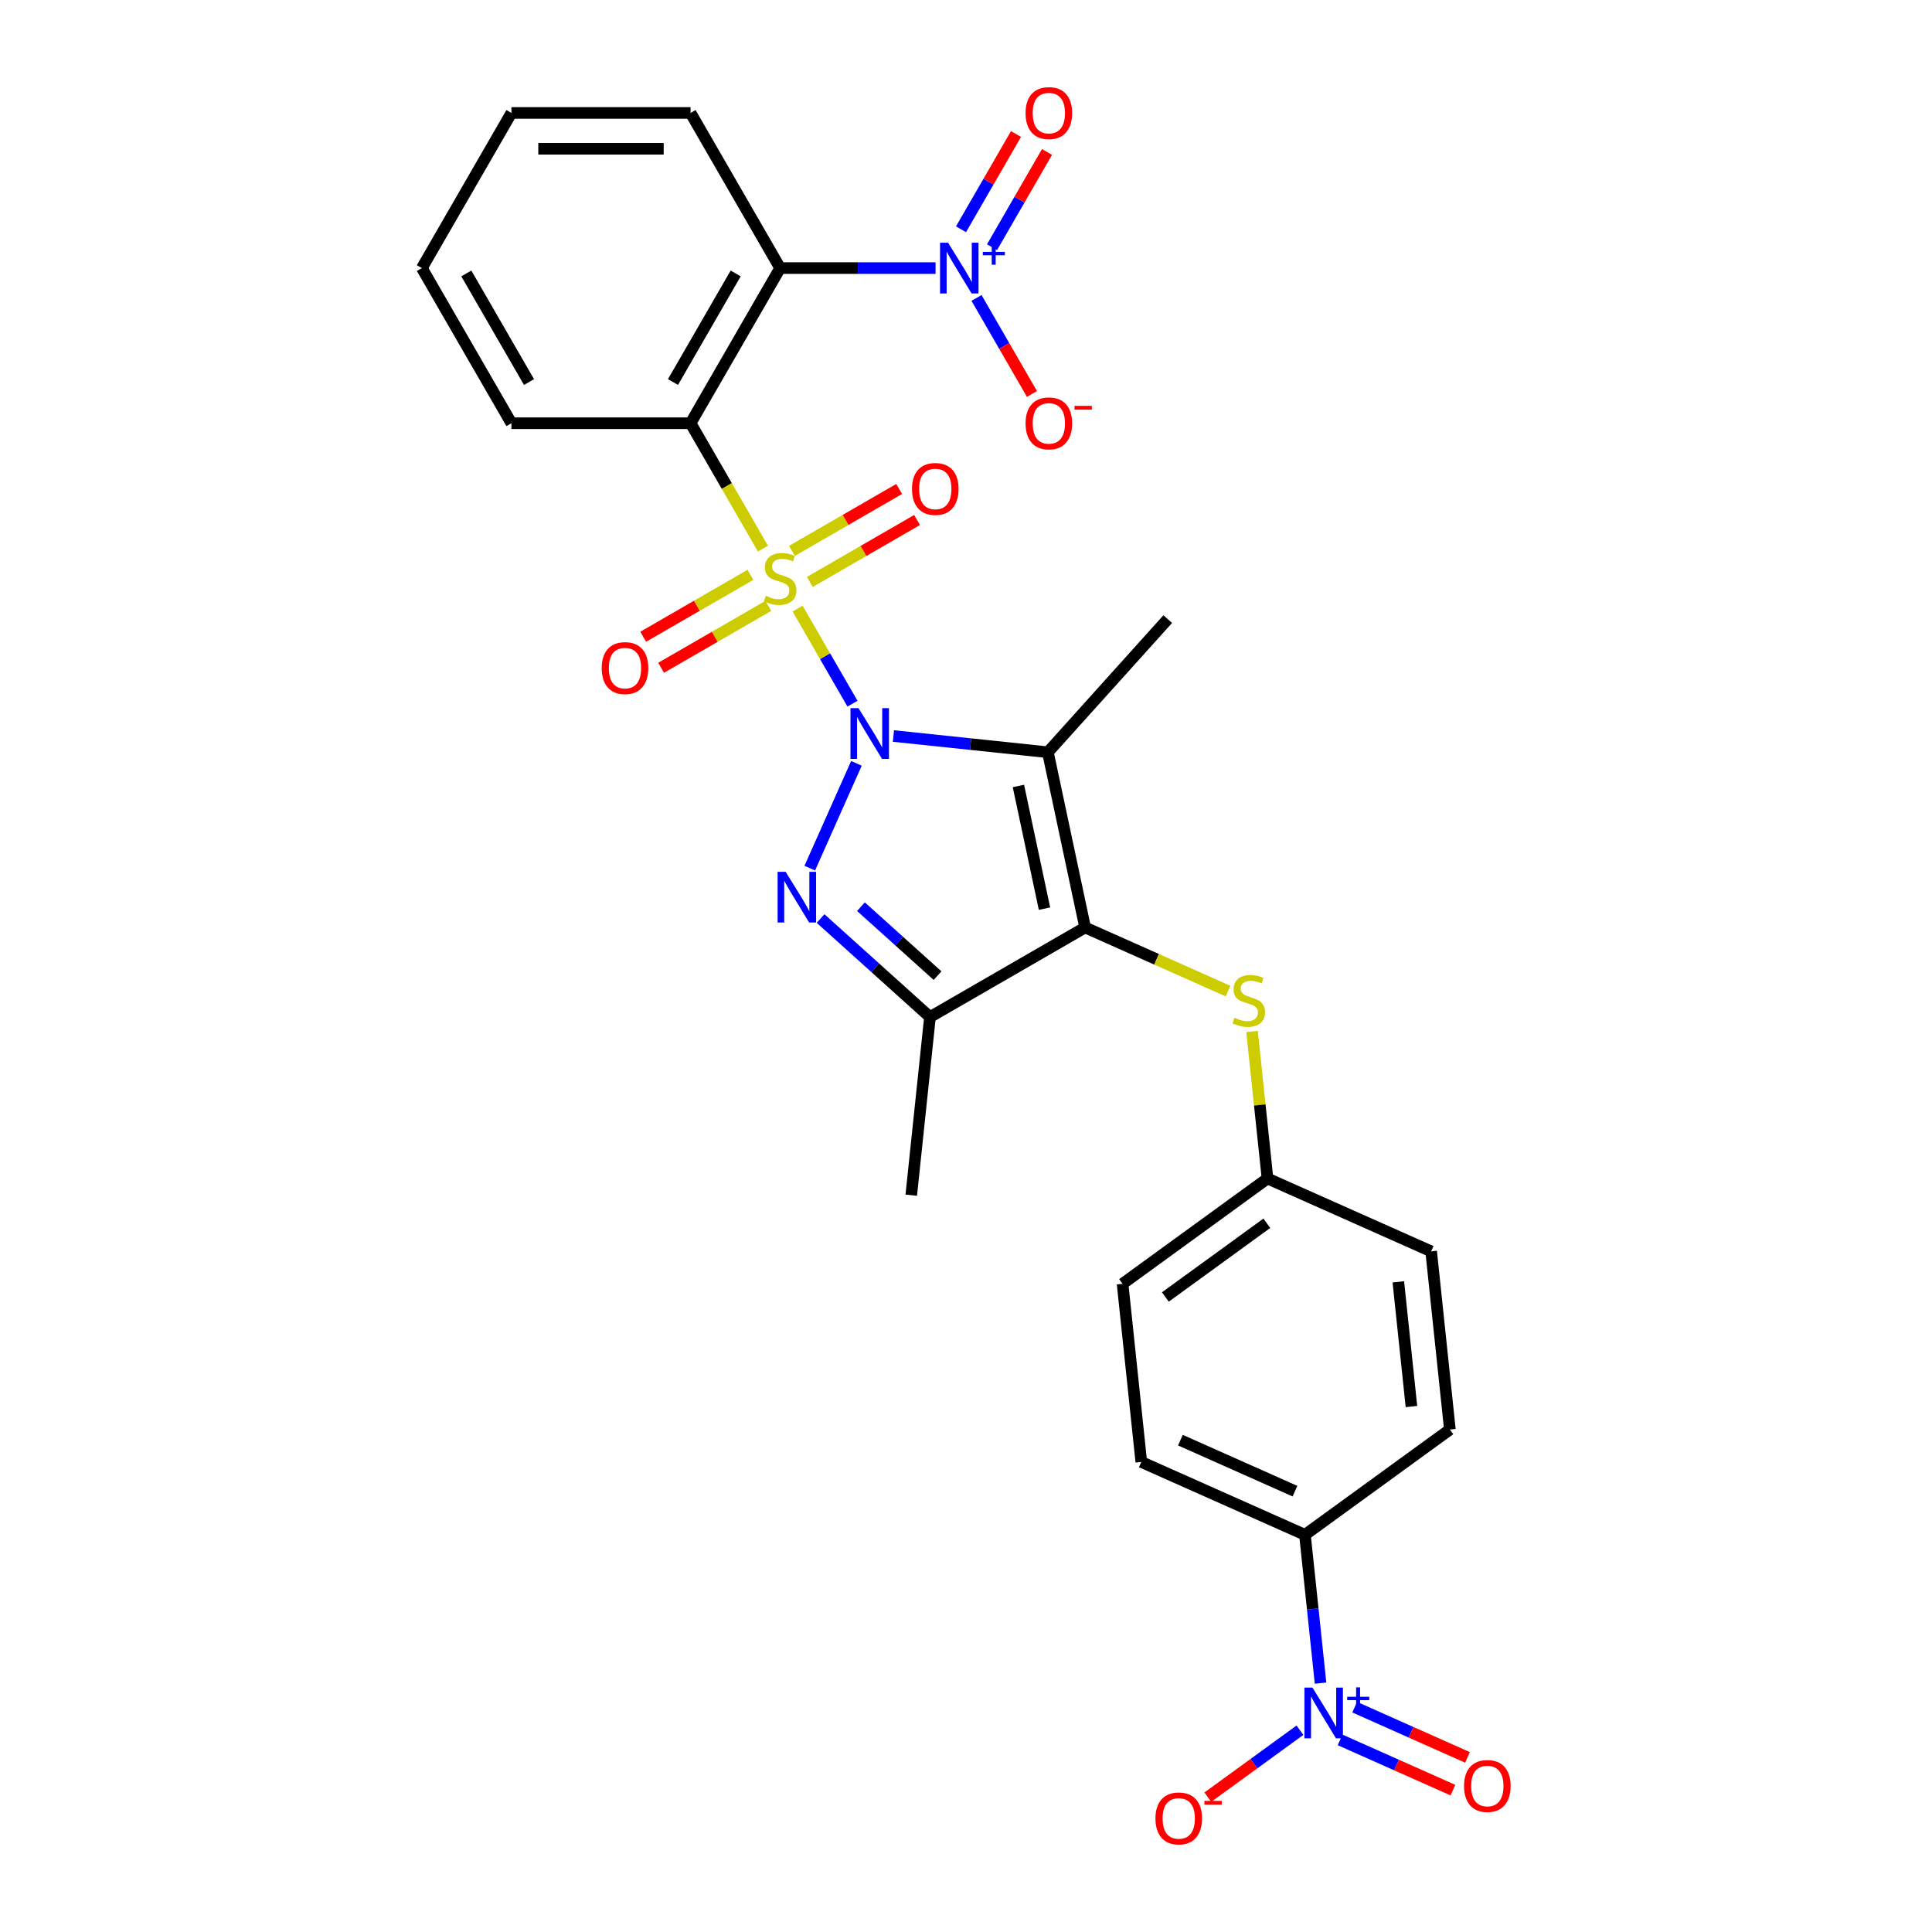 <?xml version='1.0' encoding='iso-8859-1'?>
<svg version='1.1' baseProfile='full'
              xmlns='http://www.w3.org/2000/svg'
                      xmlns:rdkit='http://www.rdkit.org/xml'
                      xmlns:xlink='http://www.w3.org/1999/xlink'
                  xml:space='preserve'
width='1000px' height='1000px' viewBox='0 0 1000 1000'>
<!-- END OF HEADER -->
<rect style='opacity:1.0;fill:#FFFFFF;stroke:none' width='1000' height='1000' x='0' y='0'> </rect>
<path class='bond-0' d='M 441.243,364.22 L 427.044,339.628' style='fill:none;fill-rule:evenodd;stroke:#0000FF;stroke-width:6px;stroke-linecap:butt;stroke-linejoin:miter;stroke-opacity:1' />
<path class='bond-0' d='M 427.044,339.628 L 412.846,315.036' style='fill:none;fill-rule:evenodd;stroke:#CCCC00;stroke-width:6px;stroke-linecap:butt;stroke-linejoin:miter;stroke-opacity:1' />
<path class='bond-1' d='M 462.438,380.958 L 502.408,385.159' style='fill:none;fill-rule:evenodd;stroke:#0000FF;stroke-width:6px;stroke-linecap:butt;stroke-linejoin:miter;stroke-opacity:1' />
<path class='bond-1' d='M 502.408,385.159 L 542.377,389.36' style='fill:none;fill-rule:evenodd;stroke:#000000;stroke-width:6px;stroke-linecap:butt;stroke-linejoin:miter;stroke-opacity:1' />
<path class='bond-2' d='M 443.284,395.115 L 419.137,449.35' style='fill:none;fill-rule:evenodd;stroke:#0000FF;stroke-width:6px;stroke-linecap:butt;stroke-linejoin:miter;stroke-opacity:1' />
<path class='bond-4' d='M 394.902,283.955 L 376.17,251.51' style='fill:none;fill-rule:evenodd;stroke:#CCCC00;stroke-width:6px;stroke-linecap:butt;stroke-linejoin:miter;stroke-opacity:1' />
<path class='bond-4' d='M 376.17,251.51 L 357.437,219.065' style='fill:none;fill-rule:evenodd;stroke:#000000;stroke-width:6px;stroke-linecap:butt;stroke-linejoin:miter;stroke-opacity:1' />
<path class='bond-10' d='M 388.426,297.535 L 360.675,313.557' style='fill:none;fill-rule:evenodd;stroke:#CCCC00;stroke-width:6px;stroke-linecap:butt;stroke-linejoin:miter;stroke-opacity:1' />
<path class='bond-10' d='M 360.675,313.557 L 332.924,329.579' style='fill:none;fill-rule:evenodd;stroke:#FF0000;stroke-width:6px;stroke-linecap:butt;stroke-linejoin:miter;stroke-opacity:1' />
<path class='bond-10' d='M 397.698,313.596 L 369.947,329.618' style='fill:none;fill-rule:evenodd;stroke:#CCCC00;stroke-width:6px;stroke-linecap:butt;stroke-linejoin:miter;stroke-opacity:1' />
<path class='bond-10' d='M 369.947,329.618 L 342.196,345.64' style='fill:none;fill-rule:evenodd;stroke:#FF0000;stroke-width:6px;stroke-linecap:butt;stroke-linejoin:miter;stroke-opacity:1' />
<path class='bond-11' d='M 419.173,301.197 L 446.924,285.175' style='fill:none;fill-rule:evenodd;stroke:#CCCC00;stroke-width:6px;stroke-linecap:butt;stroke-linejoin:miter;stroke-opacity:1' />
<path class='bond-11' d='M 446.924,285.175 L 474.675,269.153' style='fill:none;fill-rule:evenodd;stroke:#FF0000;stroke-width:6px;stroke-linecap:butt;stroke-linejoin:miter;stroke-opacity:1' />
<path class='bond-11' d='M 409.901,285.137 L 437.651,269.115' style='fill:none;fill-rule:evenodd;stroke:#CCCC00;stroke-width:6px;stroke-linecap:butt;stroke-linejoin:miter;stroke-opacity:1' />
<path class='bond-11' d='M 437.651,269.115 L 465.402,253.093' style='fill:none;fill-rule:evenodd;stroke:#FF0000;stroke-width:6px;stroke-linecap:butt;stroke-linejoin:miter;stroke-opacity:1' />
<path class='bond-3' d='M 542.377,389.36 L 561.656,480.058' style='fill:none;fill-rule:evenodd;stroke:#000000;stroke-width:6px;stroke-linecap:butt;stroke-linejoin:miter;stroke-opacity:1' />
<path class='bond-3' d='M 527.13,406.82 L 540.625,470.309' style='fill:none;fill-rule:evenodd;stroke:#000000;stroke-width:6px;stroke-linecap:butt;stroke-linejoin:miter;stroke-opacity:1' />
<path class='bond-20' d='M 542.377,389.36 L 604.422,320.453' style='fill:none;fill-rule:evenodd;stroke:#000000;stroke-width:6px;stroke-linecap:butt;stroke-linejoin:miter;stroke-opacity:1' />
<path class='bond-6' d='M 424.724,475.429 L 453.039,500.924' style='fill:none;fill-rule:evenodd;stroke:#0000FF;stroke-width:6px;stroke-linecap:butt;stroke-linejoin:miter;stroke-opacity:1' />
<path class='bond-6' d='M 453.039,500.924 L 481.354,526.42' style='fill:none;fill-rule:evenodd;stroke:#000000;stroke-width:6px;stroke-linecap:butt;stroke-linejoin:miter;stroke-opacity:1' />
<path class='bond-6' d='M 445.627,469.296 L 465.448,487.143' style='fill:none;fill-rule:evenodd;stroke:#0000FF;stroke-width:6px;stroke-linecap:butt;stroke-linejoin:miter;stroke-opacity:1' />
<path class='bond-6' d='M 465.448,487.143 L 485.269,504.99' style='fill:none;fill-rule:evenodd;stroke:#000000;stroke-width:6px;stroke-linecap:butt;stroke-linejoin:miter;stroke-opacity:1' />
<path class='bond-9' d='M 561.656,480.058 L 598.641,496.525' style='fill:none;fill-rule:evenodd;stroke:#000000;stroke-width:6px;stroke-linecap:butt;stroke-linejoin:miter;stroke-opacity:1' />
<path class='bond-9' d='M 598.641,496.525 L 635.626,512.991' style='fill:none;fill-rule:evenodd;stroke:#CCCC00;stroke-width:6px;stroke-linecap:butt;stroke-linejoin:miter;stroke-opacity:1' />
<path class='bond-28' d='M 561.656,480.058 L 481.354,526.42' style='fill:none;fill-rule:evenodd;stroke:#000000;stroke-width:6px;stroke-linecap:butt;stroke-linejoin:miter;stroke-opacity:1' />
<path class='bond-5' d='M 357.437,219.065 L 403.799,138.763' style='fill:none;fill-rule:evenodd;stroke:#000000;stroke-width:6px;stroke-linecap:butt;stroke-linejoin:miter;stroke-opacity:1' />
<path class='bond-5' d='M 348.331,197.747 L 380.785,141.536' style='fill:none;fill-rule:evenodd;stroke:#000000;stroke-width:6px;stroke-linecap:butt;stroke-linejoin:miter;stroke-opacity:1' />
<path class='bond-21' d='M 357.437,219.065 L 264.713,219.065' style='fill:none;fill-rule:evenodd;stroke:#000000;stroke-width:6px;stroke-linecap:butt;stroke-linejoin:miter;stroke-opacity:1' />
<path class='bond-7' d='M 403.799,138.763 L 444.023,138.763' style='fill:none;fill-rule:evenodd;stroke:#000000;stroke-width:6px;stroke-linecap:butt;stroke-linejoin:miter;stroke-opacity:1' />
<path class='bond-7' d='M 444.023,138.763 L 484.247,138.763' style='fill:none;fill-rule:evenodd;stroke:#0000FF;stroke-width:6px;stroke-linecap:butt;stroke-linejoin:miter;stroke-opacity:1' />
<path class='bond-22' d='M 403.799,138.763 L 357.437,58.462' style='fill:none;fill-rule:evenodd;stroke:#000000;stroke-width:6px;stroke-linecap:butt;stroke-linejoin:miter;stroke-opacity:1' />
<path class='bond-23' d='M 481.354,526.42 L 471.662,618.636' style='fill:none;fill-rule:evenodd;stroke:#000000;stroke-width:6px;stroke-linecap:butt;stroke-linejoin:miter;stroke-opacity:1' />
<path class='bond-13' d='M 505.442,154.211 L 519.79,179.063' style='fill:none;fill-rule:evenodd;stroke:#0000FF;stroke-width:6px;stroke-linecap:butt;stroke-linejoin:miter;stroke-opacity:1' />
<path class='bond-13' d='M 519.79,179.063 L 534.138,203.915' style='fill:none;fill-rule:evenodd;stroke:#FF0000;stroke-width:6px;stroke-linecap:butt;stroke-linejoin:miter;stroke-opacity:1' />
<path class='bond-15' d='M 513.472,127.952 L 527.703,103.304' style='fill:none;fill-rule:evenodd;stroke:#0000FF;stroke-width:6px;stroke-linecap:butt;stroke-linejoin:miter;stroke-opacity:1' />
<path class='bond-15' d='M 527.703,103.304 L 541.933,78.656' style='fill:none;fill-rule:evenodd;stroke:#FF0000;stroke-width:6px;stroke-linecap:butt;stroke-linejoin:miter;stroke-opacity:1' />
<path class='bond-15' d='M 497.412,118.679 L 511.642,94.032' style='fill:none;fill-rule:evenodd;stroke:#0000FF;stroke-width:6px;stroke-linecap:butt;stroke-linejoin:miter;stroke-opacity:1' />
<path class='bond-15' d='M 511.642,94.032 L 525.873,69.384' style='fill:none;fill-rule:evenodd;stroke:#FF0000;stroke-width:6px;stroke-linecap:butt;stroke-linejoin:miter;stroke-opacity:1' />
<path class='bond-8' d='M 683.509,871.189 L 679.475,832.804' style='fill:none;fill-rule:evenodd;stroke:#0000FF;stroke-width:6px;stroke-linecap:butt;stroke-linejoin:miter;stroke-opacity:1' />
<path class='bond-8' d='M 679.475,832.804 L 675.44,794.42' style='fill:none;fill-rule:evenodd;stroke:#000000;stroke-width:6px;stroke-linecap:butt;stroke-linejoin:miter;stroke-opacity:1' />
<path class='bond-14' d='M 672.856,895.556 L 649.009,912.882' style='fill:none;fill-rule:evenodd;stroke:#0000FF;stroke-width:6px;stroke-linecap:butt;stroke-linejoin:miter;stroke-opacity:1' />
<path class='bond-14' d='M 649.009,912.882 L 625.162,930.208' style='fill:none;fill-rule:evenodd;stroke:#FF0000;stroke-width:6px;stroke-linecap:butt;stroke-linejoin:miter;stroke-opacity:1' />
<path class='bond-16' d='M 693.638,900.573 L 722.835,913.573' style='fill:none;fill-rule:evenodd;stroke:#0000FF;stroke-width:6px;stroke-linecap:butt;stroke-linejoin:miter;stroke-opacity:1' />
<path class='bond-16' d='M 722.835,913.573 L 752.033,926.572' style='fill:none;fill-rule:evenodd;stroke:#FF0000;stroke-width:6px;stroke-linecap:butt;stroke-linejoin:miter;stroke-opacity:1' />
<path class='bond-16' d='M 701.181,883.632 L 730.378,896.631' style='fill:none;fill-rule:evenodd;stroke:#0000FF;stroke-width:6px;stroke-linecap:butt;stroke-linejoin:miter;stroke-opacity:1' />
<path class='bond-16' d='M 730.378,896.631 L 759.576,909.631' style='fill:none;fill-rule:evenodd;stroke:#FF0000;stroke-width:6px;stroke-linecap:butt;stroke-linejoin:miter;stroke-opacity:1' />
<path class='bond-19' d='M 648.057,533.887 L 652.057,571.938' style='fill:none;fill-rule:evenodd;stroke:#CCCC00;stroke-width:6px;stroke-linecap:butt;stroke-linejoin:miter;stroke-opacity:1' />
<path class='bond-19' d='M 652.057,571.938 L 656.056,609.988' style='fill:none;fill-rule:evenodd;stroke:#000000;stroke-width:6px;stroke-linecap:butt;stroke-linejoin:miter;stroke-opacity:1' />
<path class='bond-12' d='M 675.44,794.42 L 590.733,756.706' style='fill:none;fill-rule:evenodd;stroke:#000000;stroke-width:6px;stroke-linecap:butt;stroke-linejoin:miter;stroke-opacity:1' />
<path class='bond-12' d='M 670.277,771.822 L 610.982,745.422' style='fill:none;fill-rule:evenodd;stroke:#000000;stroke-width:6px;stroke-linecap:butt;stroke-linejoin:miter;stroke-opacity:1' />
<path class='bond-30' d='M 675.44,794.42 L 750.456,739.919' style='fill:none;fill-rule:evenodd;stroke:#000000;stroke-width:6px;stroke-linecap:butt;stroke-linejoin:miter;stroke-opacity:1' />
<path class='bond-17' d='M 750.456,739.919 L 740.763,647.702' style='fill:none;fill-rule:evenodd;stroke:#000000;stroke-width:6px;stroke-linecap:butt;stroke-linejoin:miter;stroke-opacity:1' />
<path class='bond-17' d='M 730.559,728.025 L 723.774,663.473' style='fill:none;fill-rule:evenodd;stroke:#000000;stroke-width:6px;stroke-linecap:butt;stroke-linejoin:miter;stroke-opacity:1' />
<path class='bond-18' d='M 590.733,756.706 L 581.04,664.49' style='fill:none;fill-rule:evenodd;stroke:#000000;stroke-width:6px;stroke-linecap:butt;stroke-linejoin:miter;stroke-opacity:1' />
<path class='bond-24' d='M 656.056,609.988 L 740.763,647.702' style='fill:none;fill-rule:evenodd;stroke:#000000;stroke-width:6px;stroke-linecap:butt;stroke-linejoin:miter;stroke-opacity:1' />
<path class='bond-25' d='M 656.056,609.988 L 581.04,664.49' style='fill:none;fill-rule:evenodd;stroke:#000000;stroke-width:6px;stroke-linecap:butt;stroke-linejoin:miter;stroke-opacity:1' />
<path class='bond-25' d='M 655.704,633.166 L 603.193,671.318' style='fill:none;fill-rule:evenodd;stroke:#000000;stroke-width:6px;stroke-linecap:butt;stroke-linejoin:miter;stroke-opacity:1' />
<path class='bond-26' d='M 264.713,219.065 L 218.351,138.763' style='fill:none;fill-rule:evenodd;stroke:#000000;stroke-width:6px;stroke-linecap:butt;stroke-linejoin:miter;stroke-opacity:1' />
<path class='bond-26' d='M 273.819,197.747 L 241.366,141.536' style='fill:none;fill-rule:evenodd;stroke:#000000;stroke-width:6px;stroke-linecap:butt;stroke-linejoin:miter;stroke-opacity:1' />
<path class='bond-29' d='M 357.437,58.462 L 264.713,58.462' style='fill:none;fill-rule:evenodd;stroke:#000000;stroke-width:6px;stroke-linecap:butt;stroke-linejoin:miter;stroke-opacity:1' />
<path class='bond-29' d='M 343.529,77.007 L 278.622,77.007' style='fill:none;fill-rule:evenodd;stroke:#000000;stroke-width:6px;stroke-linecap:butt;stroke-linejoin:miter;stroke-opacity:1' />
<path class='bond-27' d='M 218.351,138.763 L 264.713,58.462' style='fill:none;fill-rule:evenodd;stroke:#000000;stroke-width:6px;stroke-linecap:butt;stroke-linejoin:miter;stroke-opacity:1' />
<path  class='atom-0' d='M 444.357 366.538
L 452.962 380.446
Q 453.815 381.819, 455.187 384.304
Q 456.559 386.789, 456.633 386.937
L 456.633 366.538
L 460.12 366.538
L 460.12 392.797
L 456.522 392.797
L 447.287 377.591
Q 446.211 375.81, 445.061 373.77
Q 443.949 371.73, 443.615 371.1
L 443.615 392.797
L 440.203 392.797
L 440.203 366.538
L 444.357 366.538
' fill='#0000FF'/>
<path  class='atom-1' d='M 396.381 308.379
Q 396.678 308.49, 397.902 309.01
Q 399.126 309.529, 400.461 309.863
Q 401.834 310.159, 403.169 310.159
Q 405.654 310.159, 407.1 308.972
Q 408.547 307.748, 408.547 305.634
Q 408.547 304.188, 407.805 303.298
Q 407.1 302.408, 405.988 301.925
Q 404.875 301.443, 403.02 300.887
Q 400.684 300.182, 399.274 299.515
Q 397.902 298.847, 396.901 297.438
Q 395.936 296.028, 395.936 293.654
Q 395.936 290.353, 398.162 288.314
Q 400.424 286.274, 404.875 286.274
Q 407.916 286.274, 411.366 287.72
L 410.513 290.576
Q 407.36 289.278, 404.986 289.278
Q 402.427 289.278, 401.018 290.353
Q 399.608 291.392, 399.645 293.209
Q 399.645 294.619, 400.35 295.472
Q 401.092 296.325, 402.13 296.807
Q 403.206 297.289, 404.986 297.846
Q 407.36 298.587, 408.769 299.329
Q 410.179 300.071, 411.18 301.592
Q 412.219 303.075, 412.219 305.634
Q 412.219 309.269, 409.771 311.235
Q 407.36 313.164, 403.317 313.164
Q 400.98 313.164, 399.2 312.644
Q 397.457 312.162, 395.38 311.309
L 396.381 308.379
' fill='#CCCC00'/>
<path  class='atom-3' d='M 406.643 451.246
L 415.247 465.154
Q 416.1 466.526, 417.473 469.011
Q 418.845 471.496, 418.919 471.645
L 418.919 451.246
L 422.406 451.246
L 422.406 477.505
L 418.808 477.505
L 409.573 462.298
Q 408.497 460.518, 407.347 458.478
Q 406.235 456.438, 405.901 455.808
L 405.901 477.505
L 402.488 477.505
L 402.488 451.246
L 406.643 451.246
' fill='#0000FF'/>
<path  class='atom-8' d='M 490.719 125.634
L 499.324 139.542
Q 500.177 140.915, 501.549 143.4
Q 502.921 145.885, 502.995 146.033
L 502.995 125.634
L 506.482 125.634
L 506.482 151.893
L 502.884 151.893
L 493.649 136.686
Q 492.573 134.906, 491.424 132.866
Q 490.311 130.826, 489.977 130.196
L 489.977 151.893
L 486.565 151.893
L 486.565 125.634
L 490.719 125.634
' fill='#0000FF'/>
<path  class='atom-8' d='M 508.685 130.367
L 513.312 130.367
L 513.312 125.496
L 515.368 125.496
L 515.368 130.367
L 520.117 130.367
L 520.117 132.13
L 515.368 132.13
L 515.368 137.025
L 513.312 137.025
L 513.312 132.13
L 508.685 132.13
L 508.685 130.367
' fill='#0000FF'/>
<path  class='atom-9' d='M 679.328 873.507
L 687.933 887.415
Q 688.786 888.788, 690.158 891.273
Q 691.531 893.758, 691.605 893.906
L 691.605 873.507
L 695.091 873.507
L 695.091 899.766
L 691.494 899.766
L 682.258 884.559
Q 681.183 882.779, 680.033 880.739
Q 678.92 878.699, 678.586 878.069
L 678.586 899.766
L 675.174 899.766
L 675.174 873.507
L 679.328 873.507
' fill='#0000FF'/>
<path  class='atom-9' d='M 697.294 878.24
L 701.921 878.24
L 701.921 873.369
L 703.977 873.369
L 703.977 878.24
L 708.726 878.24
L 708.726 880.003
L 703.977 880.003
L 703.977 884.898
L 701.921 884.898
L 701.921 880.003
L 697.294 880.003
L 697.294 878.24
' fill='#0000FF'/>
<path  class='atom-10' d='M 638.946 526.785
Q 639.242 526.896, 640.466 527.415
Q 641.69 527.935, 643.025 528.268
Q 644.398 528.565, 645.733 528.565
Q 648.218 528.565, 649.664 527.378
Q 651.111 526.154, 651.111 524.04
Q 651.111 522.594, 650.369 521.704
Q 649.664 520.813, 648.552 520.331
Q 647.439 519.849, 645.585 519.293
Q 643.248 518.588, 641.839 517.92
Q 640.466 517.253, 639.465 515.843
Q 638.5 514.434, 638.5 512.06
Q 638.5 508.759, 640.726 506.719
Q 642.988 504.679, 647.439 504.679
Q 650.48 504.679, 653.93 506.126
L 653.077 508.982
Q 649.924 507.684, 647.55 507.684
Q 644.991 507.684, 643.582 508.759
Q 642.172 509.798, 642.209 511.615
Q 642.209 513.025, 642.914 513.878
Q 643.656 514.731, 644.694 515.213
Q 645.77 515.695, 647.55 516.251
Q 649.924 516.993, 651.334 517.735
Q 652.743 518.477, 653.744 519.997
Q 654.783 521.481, 654.783 524.04
Q 654.783 527.675, 652.335 529.641
Q 649.924 531.569, 645.881 531.569
Q 643.545 531.569, 641.764 531.05
Q 640.021 530.568, 637.944 529.715
L 638.946 526.785
' fill='#CCCC00'/>
<path  class='atom-11' d='M 311.444 345.802
Q 311.444 339.497, 314.559 335.974
Q 317.675 332.45, 323.498 332.45
Q 329.321 332.45, 332.436 335.974
Q 335.552 339.497, 335.552 345.802
Q 335.552 352.182, 332.399 355.817
Q 329.247 359.414, 323.498 359.414
Q 317.712 359.414, 314.559 355.817
Q 311.444 352.219, 311.444 345.802
M 323.498 356.447
Q 327.504 356.447, 329.655 353.777
Q 331.843 351.069, 331.843 345.802
Q 331.843 340.647, 329.655 338.051
Q 327.504 335.417, 323.498 335.417
Q 319.492 335.417, 317.304 338.014
Q 315.153 340.61, 315.153 345.802
Q 315.153 351.106, 317.304 353.777
Q 319.492 356.447, 323.498 356.447
' fill='#FF0000'/>
<path  class='atom-12' d='M 472.047 253.078
Q 472.047 246.773, 475.162 243.25
Q 478.278 239.726, 484.101 239.726
Q 489.924 239.726, 493.039 243.25
Q 496.155 246.773, 496.155 253.078
Q 496.155 259.458, 493.002 263.093
Q 489.85 266.69, 484.101 266.69
Q 478.315 266.69, 475.162 263.093
Q 472.047 259.495, 472.047 253.078
M 484.101 263.723
Q 488.106 263.723, 490.258 261.053
Q 492.446 258.345, 492.446 253.078
Q 492.446 247.923, 490.258 245.327
Q 488.106 242.693, 484.101 242.693
Q 480.095 242.693, 477.907 245.29
Q 475.756 247.886, 475.756 253.078
Q 475.756 258.382, 477.907 261.053
Q 480.095 263.723, 484.101 263.723
' fill='#FF0000'/>
<path  class='atom-14' d='M 530.831 219.139
Q 530.831 212.834, 533.947 209.31
Q 537.062 205.787, 542.885 205.787
Q 548.708 205.787, 551.824 209.31
Q 554.94 212.834, 554.94 219.139
Q 554.94 225.518, 551.787 229.153
Q 548.634 232.751, 542.885 232.751
Q 537.099 232.751, 533.947 229.153
Q 530.831 225.556, 530.831 219.139
M 542.885 229.784
Q 546.891 229.784, 549.042 227.113
Q 551.231 224.406, 551.231 219.139
Q 551.231 213.984, 549.042 211.387
Q 546.891 208.754, 542.885 208.754
Q 538.88 208.754, 536.691 211.35
Q 534.54 213.946, 534.54 219.139
Q 534.54 224.443, 536.691 227.113
Q 538.88 229.784, 542.885 229.784
' fill='#FF0000'/>
<path  class='atom-14' d='M 556.163 210.073
L 565.147 210.073
L 565.147 212.031
L 556.163 212.031
L 556.163 210.073
' fill='#FF0000'/>
<path  class='atom-15' d='M 598.063 941.212
Q 598.063 934.907, 601.179 931.384
Q 604.294 927.86, 610.117 927.86
Q 615.94 927.86, 619.056 931.384
Q 622.171 934.907, 622.171 941.212
Q 622.171 947.592, 619.019 951.227
Q 615.866 954.824, 610.117 954.824
Q 604.331 954.824, 601.179 951.227
Q 598.063 947.629, 598.063 941.212
M 610.117 951.857
Q 614.123 951.857, 616.274 949.187
Q 618.463 946.479, 618.463 941.212
Q 618.463 936.057, 616.274 933.461
Q 614.123 930.827, 610.117 930.827
Q 606.112 930.827, 603.923 933.424
Q 601.772 936.02, 601.772 941.212
Q 601.772 946.516, 603.923 949.187
Q 606.112 951.857, 610.117 951.857
' fill='#FF0000'/>
<path  class='atom-15' d='M 623.395 932.146
L 632.379 932.146
L 632.379 934.105
L 623.395 934.105
L 623.395 932.146
' fill='#FF0000'/>
<path  class='atom-16' d='M 530.831 58.536
Q 530.831 52.231, 533.947 48.708
Q 537.062 45.184, 542.885 45.184
Q 548.708 45.184, 551.824 48.708
Q 554.94 52.231, 554.94 58.536
Q 554.94 64.916, 551.787 68.55
Q 548.634 72.148, 542.885 72.148
Q 537.099 72.148, 533.947 68.55
Q 530.831 64.953, 530.831 58.536
M 542.885 69.181
Q 546.891 69.181, 549.042 66.51
Q 551.231 63.803, 551.231 58.536
Q 551.231 53.381, 549.042 50.785
Q 546.891 48.151, 542.885 48.151
Q 538.88 48.151, 536.691 50.747
Q 534.54 53.344, 534.54 58.536
Q 534.54 63.84, 536.691 66.51
Q 538.88 69.181, 542.885 69.181
' fill='#FF0000'/>
<path  class='atom-17' d='M 757.786 924.425
Q 757.786 918.12, 760.902 914.596
Q 764.017 911.073, 769.84 911.073
Q 775.663 911.073, 778.779 914.596
Q 781.894 918.12, 781.894 924.425
Q 781.894 930.804, 778.742 934.439
Q 775.589 938.037, 769.84 938.037
Q 764.054 938.037, 760.902 934.439
Q 757.786 930.841, 757.786 924.425
M 769.84 935.07
Q 773.846 935.07, 775.997 932.399
Q 778.186 929.692, 778.186 924.425
Q 778.186 919.269, 775.997 916.673
Q 773.846 914.04, 769.84 914.04
Q 765.835 914.04, 763.646 916.636
Q 761.495 919.232, 761.495 924.425
Q 761.495 929.729, 763.646 932.399
Q 765.835 935.07, 769.84 935.07
' fill='#FF0000'/>
</svg>
